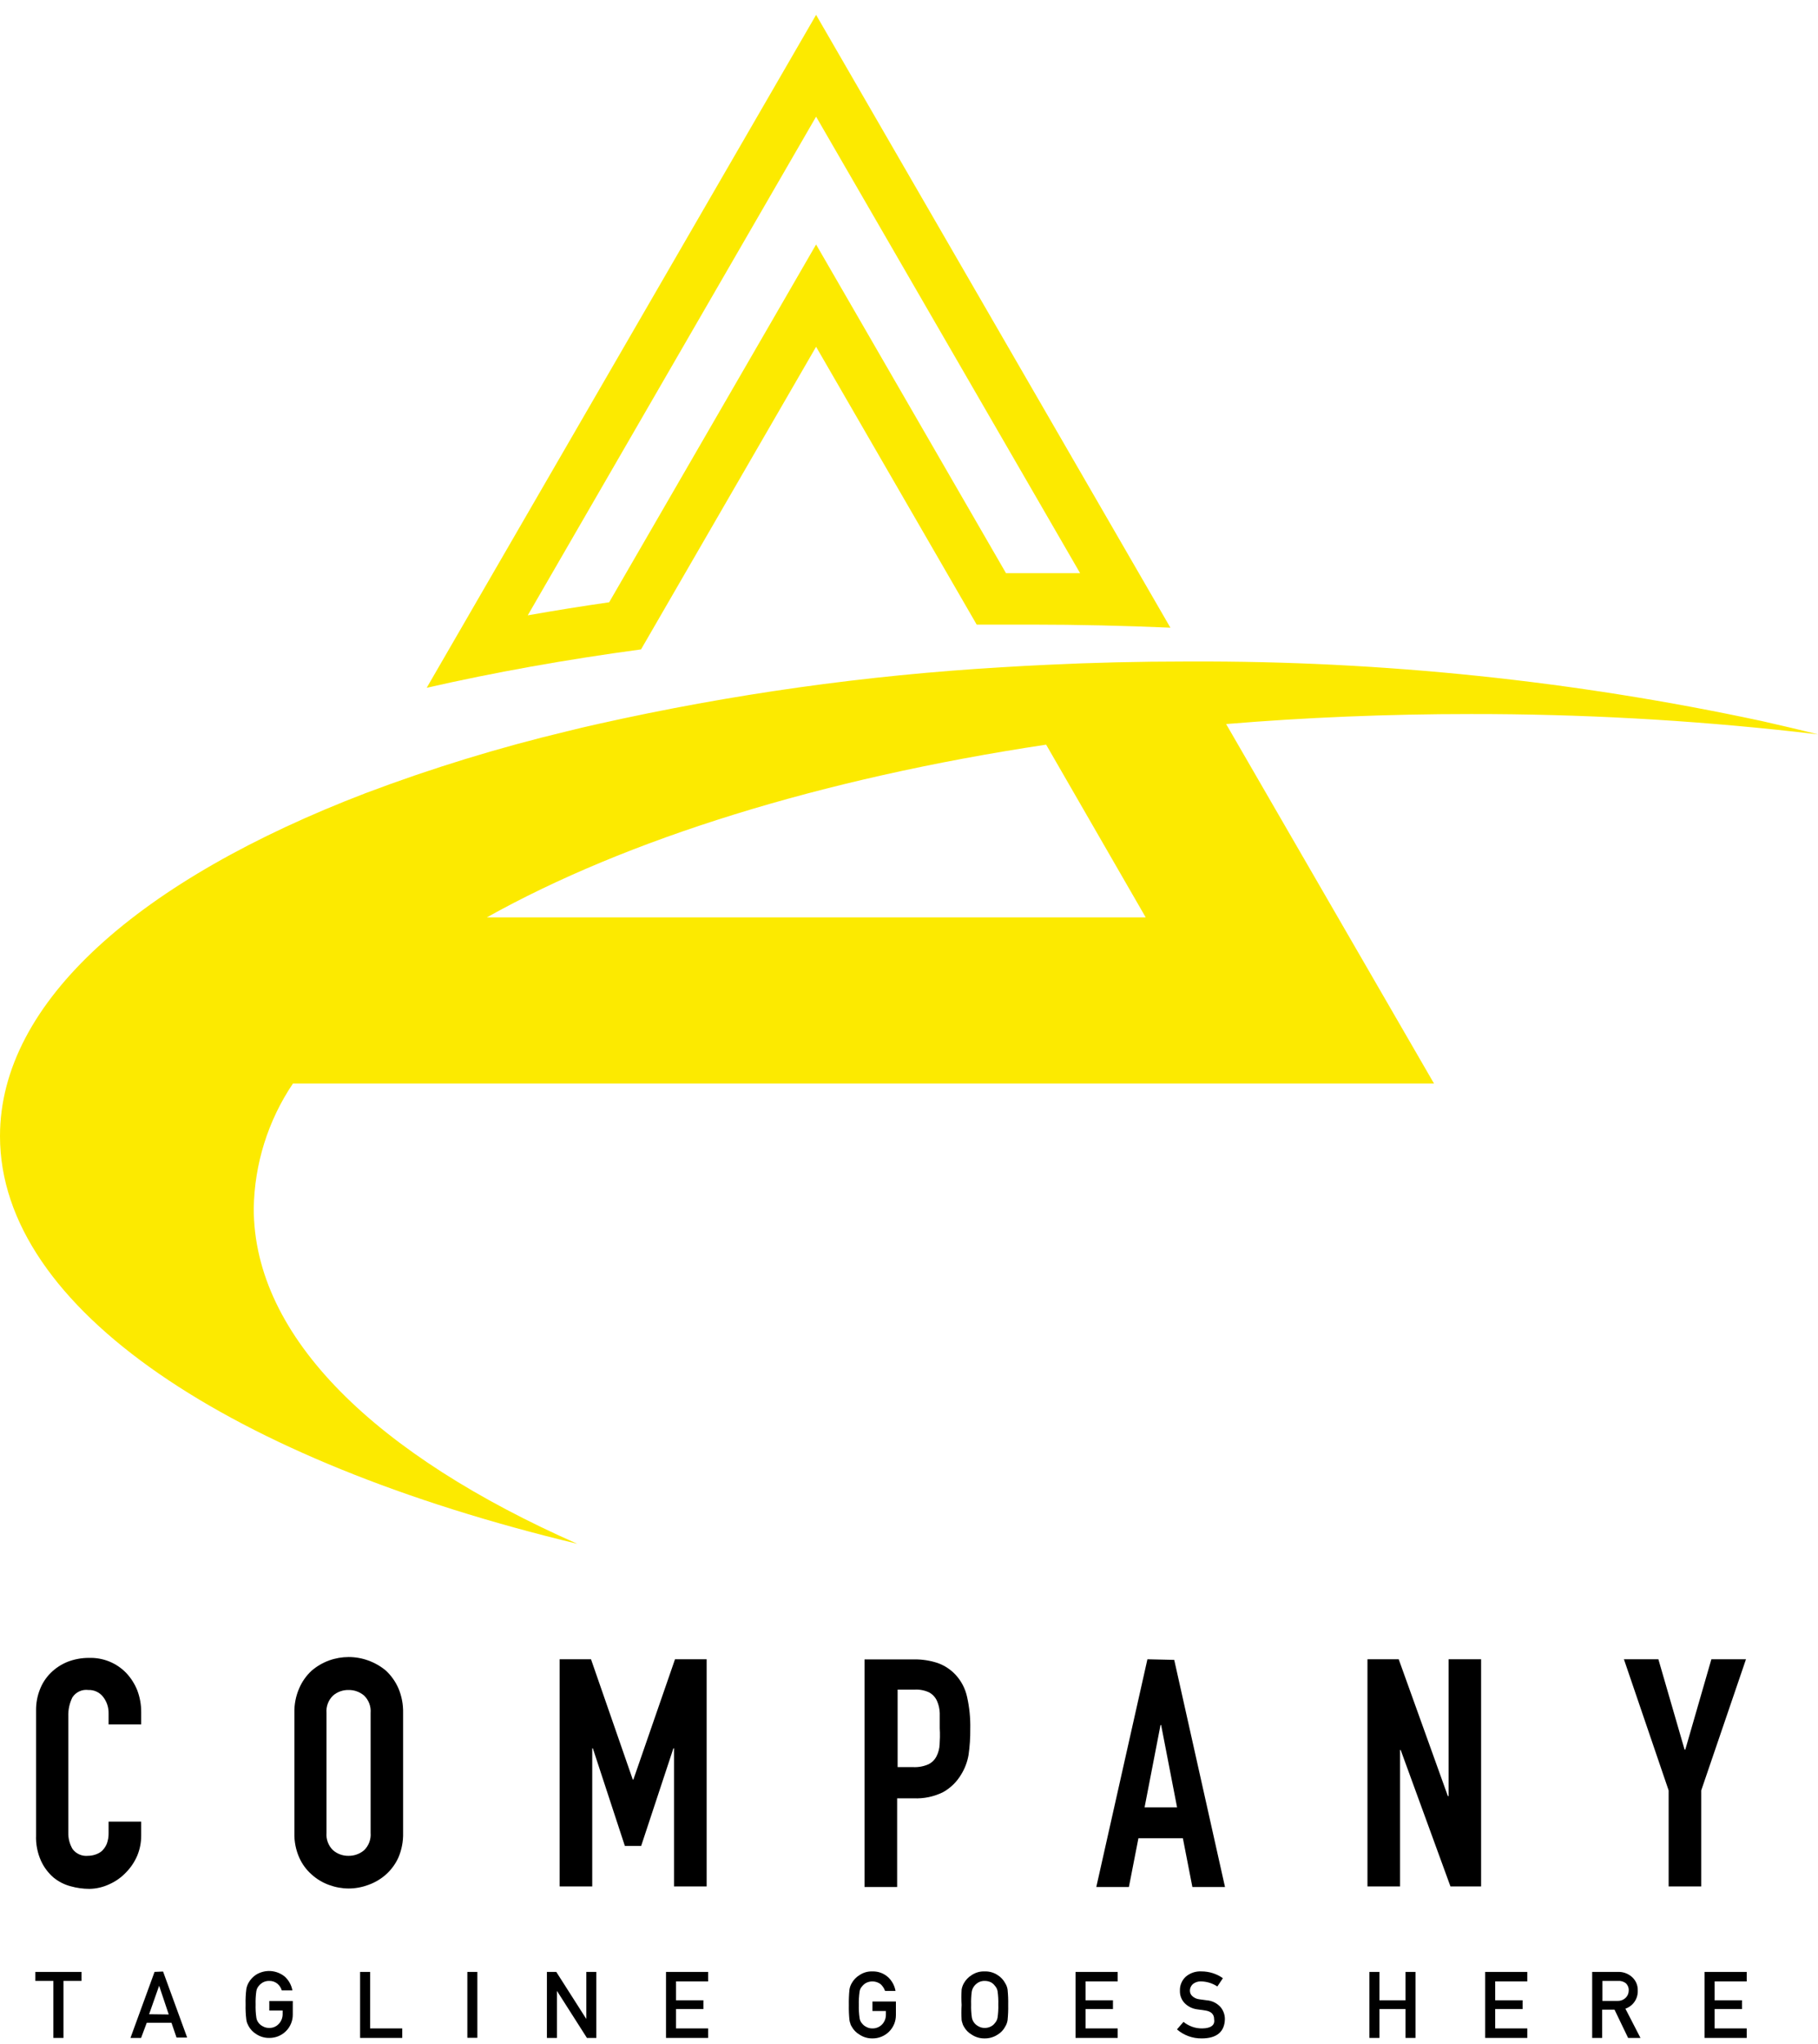 <svg width="89" height="100" viewBox="0 0 89 100" fill="none" xmlns="http://www.w3.org/2000/svg">
<path d="M39.952 16.965L47.814 30.558C48.697 30.558 49.592 30.558 50.487 30.558C52.792 30.558 55.059 30.613 57.297 30.709L39.952 0.727L20.889 33.649C24.203 32.894 27.711 32.267 31.382 31.771L39.952 16.965ZM25.836 30.105L39.952 5.707L52.876 28.041C52.078 28.041 51.286 28.041 50.487 28.041H49.248L42.123 15.715L39.952 11.961L37.781 15.715L29.822 29.466C28.479 29.659 27.151 29.872 25.836 30.105Z" fill="#FCEA00"/>
<path d="M28.262 75.528C18.434 71.194 12.422 65.442 12.422 59.122C12.456 56.943 13.122 54.821 14.339 53.013H70.203L60.025 35.423C63.895 35.103 67.887 34.934 72.012 34.934C77.346 34.928 82.676 35.22 87.978 35.81L87.089 35.538L87.978 35.81L89 35.93C88.105 35.701 87.186 35.49 86.26 35.279C77.057 33.304 67.666 32.326 58.253 32.363H58.071C55.761 32.363 53.483 32.417 51.237 32.526C50.493 32.562 49.749 32.599 49.012 32.647C42.373 33.037 35.778 33.964 29.29 35.417C28.77 35.532 28.256 35.653 27.753 35.779C24.413 36.578 21.127 37.586 17.914 38.798C6.876 43.023 -3.05176e-05 48.987 -3.05176e-05 55.584C-3.05176e-05 64.053 11.334 71.466 28.262 75.528ZM51.213 36.431L56.088 44.882H23.834C30.669 41.061 40.164 38.097 51.213 36.431Z" fill="#FCEA00"/>
<path d="M83.284 92.291V87.594L85.474 81.178H83.78L82.504 85.597H82.468L81.186 81.178H79.499L81.688 87.594V92.291H83.284Z" fill="black"/>
<path d="M5.37 92.176C5.673 92.039 5.946 91.844 6.174 91.602C6.404 91.367 6.589 91.09 6.719 90.787C6.847 90.477 6.913 90.145 6.912 89.81V89.121H5.316V89.671C5.321 89.856 5.29 90.041 5.225 90.214C5.169 90.343 5.089 90.46 4.989 90.558C4.889 90.64 4.774 90.702 4.65 90.739C4.543 90.773 4.431 90.792 4.318 90.793C4.173 90.809 4.027 90.788 3.894 90.731C3.76 90.674 3.644 90.583 3.556 90.468C3.409 90.222 3.335 89.939 3.344 89.653V83.973C3.333 83.651 3.401 83.332 3.544 83.043C3.627 82.915 3.745 82.812 3.884 82.748C4.023 82.684 4.178 82.661 4.33 82.681C4.468 82.676 4.605 82.704 4.731 82.763C4.856 82.822 4.965 82.909 5.049 83.019C5.23 83.252 5.324 83.54 5.316 83.834V84.365H6.912V83.761C6.914 83.396 6.848 83.034 6.719 82.693C6.592 82.378 6.408 82.089 6.174 81.842C5.939 81.601 5.657 81.411 5.344 81.285C5.032 81.16 4.697 81.1 4.36 81.111C3.998 81.108 3.639 81.174 3.302 81.305C2.997 81.429 2.72 81.611 2.485 81.842C2.252 82.073 2.071 82.351 1.953 82.657C1.826 82.979 1.762 83.324 1.766 83.671V89.785C1.748 90.217 1.831 90.647 2.008 91.041C2.15 91.35 2.356 91.626 2.612 91.85C2.86 92.054 3.149 92.203 3.459 92.284C3.758 92.368 4.068 92.41 4.378 92.411C4.722 92.405 5.06 92.325 5.37 92.176Z" fill="black"/>
<path d="M19.734 83.804C19.743 83.39 19.665 82.978 19.504 82.597C19.361 82.273 19.156 81.982 18.899 81.739C18.641 81.522 18.346 81.353 18.028 81.238C17.72 81.126 17.395 81.069 17.067 81.069C16.739 81.07 16.413 81.127 16.105 81.238C15.793 81.353 15.504 81.522 15.253 81.739C14.993 81.979 14.787 82.272 14.648 82.597C14.482 82.977 14.401 83.389 14.412 83.804V89.671C14.4 90.086 14.481 90.498 14.648 90.878C14.788 91.194 14.994 91.476 15.253 91.705C15.501 91.93 15.79 92.104 16.105 92.218C16.413 92.332 16.738 92.391 17.067 92.393C17.395 92.392 17.721 92.333 18.028 92.218C18.349 92.105 18.644 91.93 18.899 91.705C19.155 91.474 19.361 91.192 19.504 90.878C19.666 90.497 19.744 90.085 19.734 89.671V83.804ZM18.143 89.671C18.156 89.828 18.134 89.985 18.079 90.132C18.023 90.28 17.936 90.413 17.823 90.522C17.61 90.702 17.339 90.799 17.061 90.794C16.784 90.799 16.515 90.702 16.305 90.522C16.192 90.413 16.104 90.28 16.049 90.132C15.993 89.985 15.971 89.828 15.984 89.671V83.804C15.971 83.647 15.993 83.489 16.049 83.342C16.104 83.195 16.192 83.062 16.305 82.953C16.515 82.772 16.784 82.676 17.061 82.681C17.339 82.676 17.61 82.772 17.823 82.953C17.936 83.062 18.023 83.195 18.079 83.342C18.134 83.489 18.156 83.647 18.143 83.804V89.671Z" fill="black"/>
<path d="M31.007 87.063H30.977L28.933 81.178H27.397V92.291H28.993V85.536H29.023L30.59 90.311H31.388L32.966 85.536H32.996V92.291H34.593V81.178H33.045L31.007 87.063Z" fill="black"/>
<path d="M46.804 81.963C46.557 81.689 46.245 81.481 45.897 81.359C45.524 81.237 45.134 81.178 44.742 81.184H42.323V92.321H43.919V87.981H44.73C45.227 88.004 45.723 87.9 46.169 87.679C46.531 87.477 46.833 87.183 47.046 86.828C47.23 86.533 47.355 86.205 47.415 85.862C47.475 85.442 47.504 85.019 47.499 84.594C47.512 84.063 47.459 83.532 47.342 83.013C47.256 82.623 47.071 82.261 46.804 81.963ZM45.999 85.349C45.99 85.549 45.938 85.744 45.848 85.922C45.763 86.092 45.625 86.23 45.455 86.315C45.219 86.419 44.963 86.466 44.705 86.454H43.943V82.663H44.772C45.02 82.648 45.267 82.696 45.492 82.802C45.656 82.894 45.787 83.035 45.866 83.206C45.952 83.396 45.999 83.601 46.005 83.81C46.005 84.043 46.005 84.291 46.005 84.552C46.024 84.866 46.012 85.12 45.999 85.349Z" fill="black"/>
<path d="M56.172 81.178L53.669 92.321H55.265L55.731 89.936H57.908L58.373 92.321H59.97L57.484 81.208L56.172 81.178ZM56.033 88.421L56.813 84.395H56.843L57.623 88.421H56.033Z" fill="black"/>
<path d="M72.507 92.291V81.178H70.917V87.872H70.88L68.474 81.178H66.944V92.291H68.54V85.615H68.57L71.007 92.291H72.507Z" fill="black"/>
<path d="M3.108 99.703V96.914H3.991V96.474H1.73V96.914H2.612V99.703H3.108Z" fill="black"/>
<path d="M7.566 96.473L6.387 99.703H6.907L7.185 98.96H8.394L8.642 99.685H9.162L7.983 96.455L7.566 96.473ZM7.3 98.544L7.79 97.15L8.261 98.556L7.3 98.544Z" fill="black"/>
<path d="M12.676 97.15C12.733 97.081 12.803 97.024 12.882 96.981C12.974 96.935 13.075 96.912 13.178 96.914C13.323 96.909 13.464 96.957 13.577 97.047C13.681 97.134 13.756 97.249 13.795 97.379H14.315C14.268 97.119 14.136 96.881 13.94 96.703C13.746 96.544 13.507 96.45 13.257 96.432C13.007 96.415 12.757 96.476 12.543 96.606C12.387 96.706 12.258 96.843 12.168 97.005C12.114 97.1 12.077 97.204 12.059 97.313C12.028 97.563 12.016 97.815 12.023 98.067C12.016 98.315 12.028 98.563 12.059 98.81C12.067 98.869 12.081 98.928 12.102 98.985L12.168 99.123C12.257 99.285 12.386 99.42 12.543 99.516C12.731 99.641 12.952 99.706 13.178 99.703C13.33 99.705 13.481 99.677 13.621 99.621C13.762 99.564 13.89 99.48 13.998 99.373C14.106 99.266 14.191 99.139 14.248 98.998C14.306 98.858 14.335 98.708 14.333 98.556V97.898H13.184V98.363H13.837V98.532C13.84 98.714 13.771 98.89 13.644 99.021C13.584 99.085 13.511 99.136 13.429 99.169C13.348 99.203 13.26 99.218 13.172 99.214C13.069 99.216 12.967 99.191 12.876 99.141C12.796 99.103 12.726 99.047 12.67 98.979C12.604 98.902 12.562 98.807 12.549 98.707C12.518 98.495 12.506 98.281 12.513 98.067C12.506 97.849 12.518 97.631 12.549 97.415C12.565 97.316 12.609 97.224 12.676 97.15Z" fill="black"/>
<path d="M17.629 96.474V99.703H19.692V99.238H18.119V96.474H17.629Z" fill="black"/>
<path d="M23.369 96.474H22.879V99.697H23.369V96.474Z" fill="black"/>
<path d="M26.774 96.474V99.703H27.264V97.409H27.27L28.733 99.703H29.193V96.474H28.703V98.767H28.697L27.233 96.474H26.774Z" fill="black"/>
<path d="M34.666 96.938V96.474H32.604V99.703H34.666V99.238H33.094V98.29H34.436V97.862H33.094V96.938H34.666Z" fill="black"/>
<path d="M41.694 97.029C41.639 97.124 41.602 97.228 41.585 97.337C41.56 97.588 41.55 97.839 41.555 98.091C41.55 98.339 41.56 98.587 41.585 98.834C41.594 98.894 41.61 98.953 41.633 99.009C41.633 99.051 41.669 99.099 41.694 99.148C41.783 99.31 41.914 99.446 42.075 99.54C42.262 99.665 42.484 99.731 42.71 99.727C42.861 99.729 43.011 99.7 43.151 99.643C43.291 99.586 43.419 99.502 43.526 99.395C43.633 99.288 43.717 99.161 43.775 99.021C43.832 98.881 43.86 98.731 43.859 98.58V97.922H42.71V98.387H43.369V98.556C43.371 98.646 43.356 98.735 43.324 98.819C43.292 98.903 43.243 98.98 43.181 99.045C43.12 99.108 43.047 99.157 42.966 99.19C42.885 99.224 42.797 99.24 42.71 99.238C42.606 99.241 42.504 99.216 42.413 99.166C42.333 99.128 42.263 99.073 42.208 99.003C42.137 98.928 42.093 98.833 42.081 98.731C42.05 98.519 42.038 98.305 42.044 98.091C42.038 97.873 42.05 97.655 42.081 97.439C42.094 97.34 42.138 97.247 42.208 97.174C42.264 97.104 42.334 97.046 42.413 97.005C42.524 96.952 42.648 96.93 42.77 96.942C42.893 96.953 43.01 96.998 43.109 97.071C43.208 97.162 43.283 97.276 43.327 97.403H43.84C43.795 97.144 43.665 96.906 43.472 96.727C43.263 96.541 42.99 96.441 42.71 96.45C42.484 96.441 42.262 96.504 42.075 96.631C41.915 96.728 41.784 96.865 41.694 97.029Z" fill="black"/>
<path d="M47.185 97.029C47.131 97.124 47.094 97.228 47.076 97.337C47.061 97.588 47.061 97.84 47.076 98.091C47.062 98.339 47.062 98.587 47.076 98.834C47.086 98.894 47.102 98.953 47.125 99.009C47.125 99.051 47.167 99.099 47.185 99.148C47.274 99.31 47.406 99.446 47.566 99.54C47.754 99.665 47.975 99.731 48.201 99.727C48.429 99.731 48.652 99.665 48.842 99.54C48.999 99.446 49.127 99.31 49.211 99.148C49.271 99.052 49.31 98.945 49.326 98.834C49.351 98.587 49.361 98.339 49.356 98.091C49.361 97.839 49.351 97.588 49.326 97.337C49.309 97.227 49.27 97.123 49.211 97.029C49.125 96.866 48.998 96.729 48.842 96.631C48.653 96.504 48.428 96.441 48.201 96.45C47.976 96.441 47.753 96.504 47.566 96.631C47.407 96.728 47.276 96.865 47.185 97.029ZM47.572 97.439C47.59 97.333 47.636 97.233 47.705 97.15C47.763 97.081 47.832 97.024 47.911 96.981C48.002 96.934 48.104 96.911 48.207 96.914C48.312 96.913 48.415 96.936 48.51 96.981C48.585 97.022 48.651 97.08 48.703 97.15C48.772 97.224 48.818 97.316 48.836 97.415C48.867 97.631 48.879 97.849 48.872 98.067C48.879 98.281 48.867 98.495 48.836 98.707C48.819 98.809 48.773 98.903 48.703 98.979C48.653 99.048 48.587 99.104 48.51 99.142C48.417 99.192 48.312 99.217 48.207 99.214C48.104 99.217 48.001 99.192 47.911 99.142C47.831 99.103 47.761 99.047 47.705 98.979C47.639 98.901 47.595 98.807 47.578 98.707C47.547 98.495 47.535 98.281 47.542 98.067C47.535 97.857 47.545 97.647 47.572 97.439Z" fill="black"/>
<path d="M52.653 99.703H54.715V99.238H53.142V98.29H54.485V97.862H53.142V96.938H54.715V96.474H52.653V99.703Z" fill="black"/>
<path d="M58.857 99.238C58.523 99.244 58.197 99.13 57.938 98.918L57.618 99.286C57.953 99.576 58.384 99.733 58.827 99.727C59.565 99.727 59.946 99.407 59.964 98.791C59.967 98.57 59.889 98.356 59.746 98.188C59.572 97.998 59.332 97.881 59.075 97.862L58.712 97.813C58.581 97.799 58.457 97.742 58.361 97.65C58.328 97.619 58.3 97.58 58.282 97.538C58.263 97.495 58.253 97.449 58.253 97.403C58.251 97.336 58.265 97.27 58.293 97.209C58.322 97.148 58.364 97.095 58.416 97.053C58.526 96.973 58.661 96.932 58.797 96.938C59.081 96.944 59.358 97.029 59.595 97.186L59.867 96.781C59.561 96.565 59.196 96.449 58.821 96.449C58.539 96.432 58.262 96.525 58.047 96.709C57.953 96.795 57.88 96.901 57.831 97.019C57.781 97.137 57.758 97.263 57.763 97.391C57.755 97.614 57.835 97.831 57.987 97.995C58.149 98.161 58.361 98.269 58.591 98.302L59.021 98.363C59.303 98.411 59.442 98.556 59.438 98.797C59.486 99.081 59.275 99.232 58.857 99.238Z" fill="black"/>
<path d="M69.296 99.703V96.474H68.806V97.862H67.53V96.474H67.04V99.703H67.53V98.29H68.806V99.703H69.296Z" fill="black"/>
<path d="M74.769 96.938V96.474H72.707V99.703H74.769V99.238H73.197V98.29H74.539V97.862H73.197V96.938H74.769Z" fill="black"/>
<path d="M79.571 98.272C79.755 98.209 79.914 98.087 80.023 97.926C80.132 97.765 80.185 97.573 80.176 97.379C80.18 97.247 80.154 97.116 80.098 96.997C80.042 96.877 79.959 96.772 79.856 96.691C79.67 96.54 79.435 96.463 79.196 96.474H77.945V99.703H78.434V98.321H79.039L79.704 99.703H80.309L79.571 98.272ZM78.446 97.892V96.914H79.215C79.341 96.906 79.466 96.94 79.571 97.011C79.625 97.055 79.668 97.112 79.696 97.176C79.725 97.24 79.738 97.309 79.734 97.379C79.736 97.51 79.686 97.635 79.595 97.729C79.542 97.783 79.478 97.826 79.407 97.854C79.336 97.882 79.26 97.895 79.184 97.892H78.446Z" fill="black"/>
<path d="M85.51 96.938V96.474H83.448V99.703H85.51V99.238H83.938V98.29H85.28V97.862H83.938V96.938H85.51Z" fill="black"/>
</svg>

